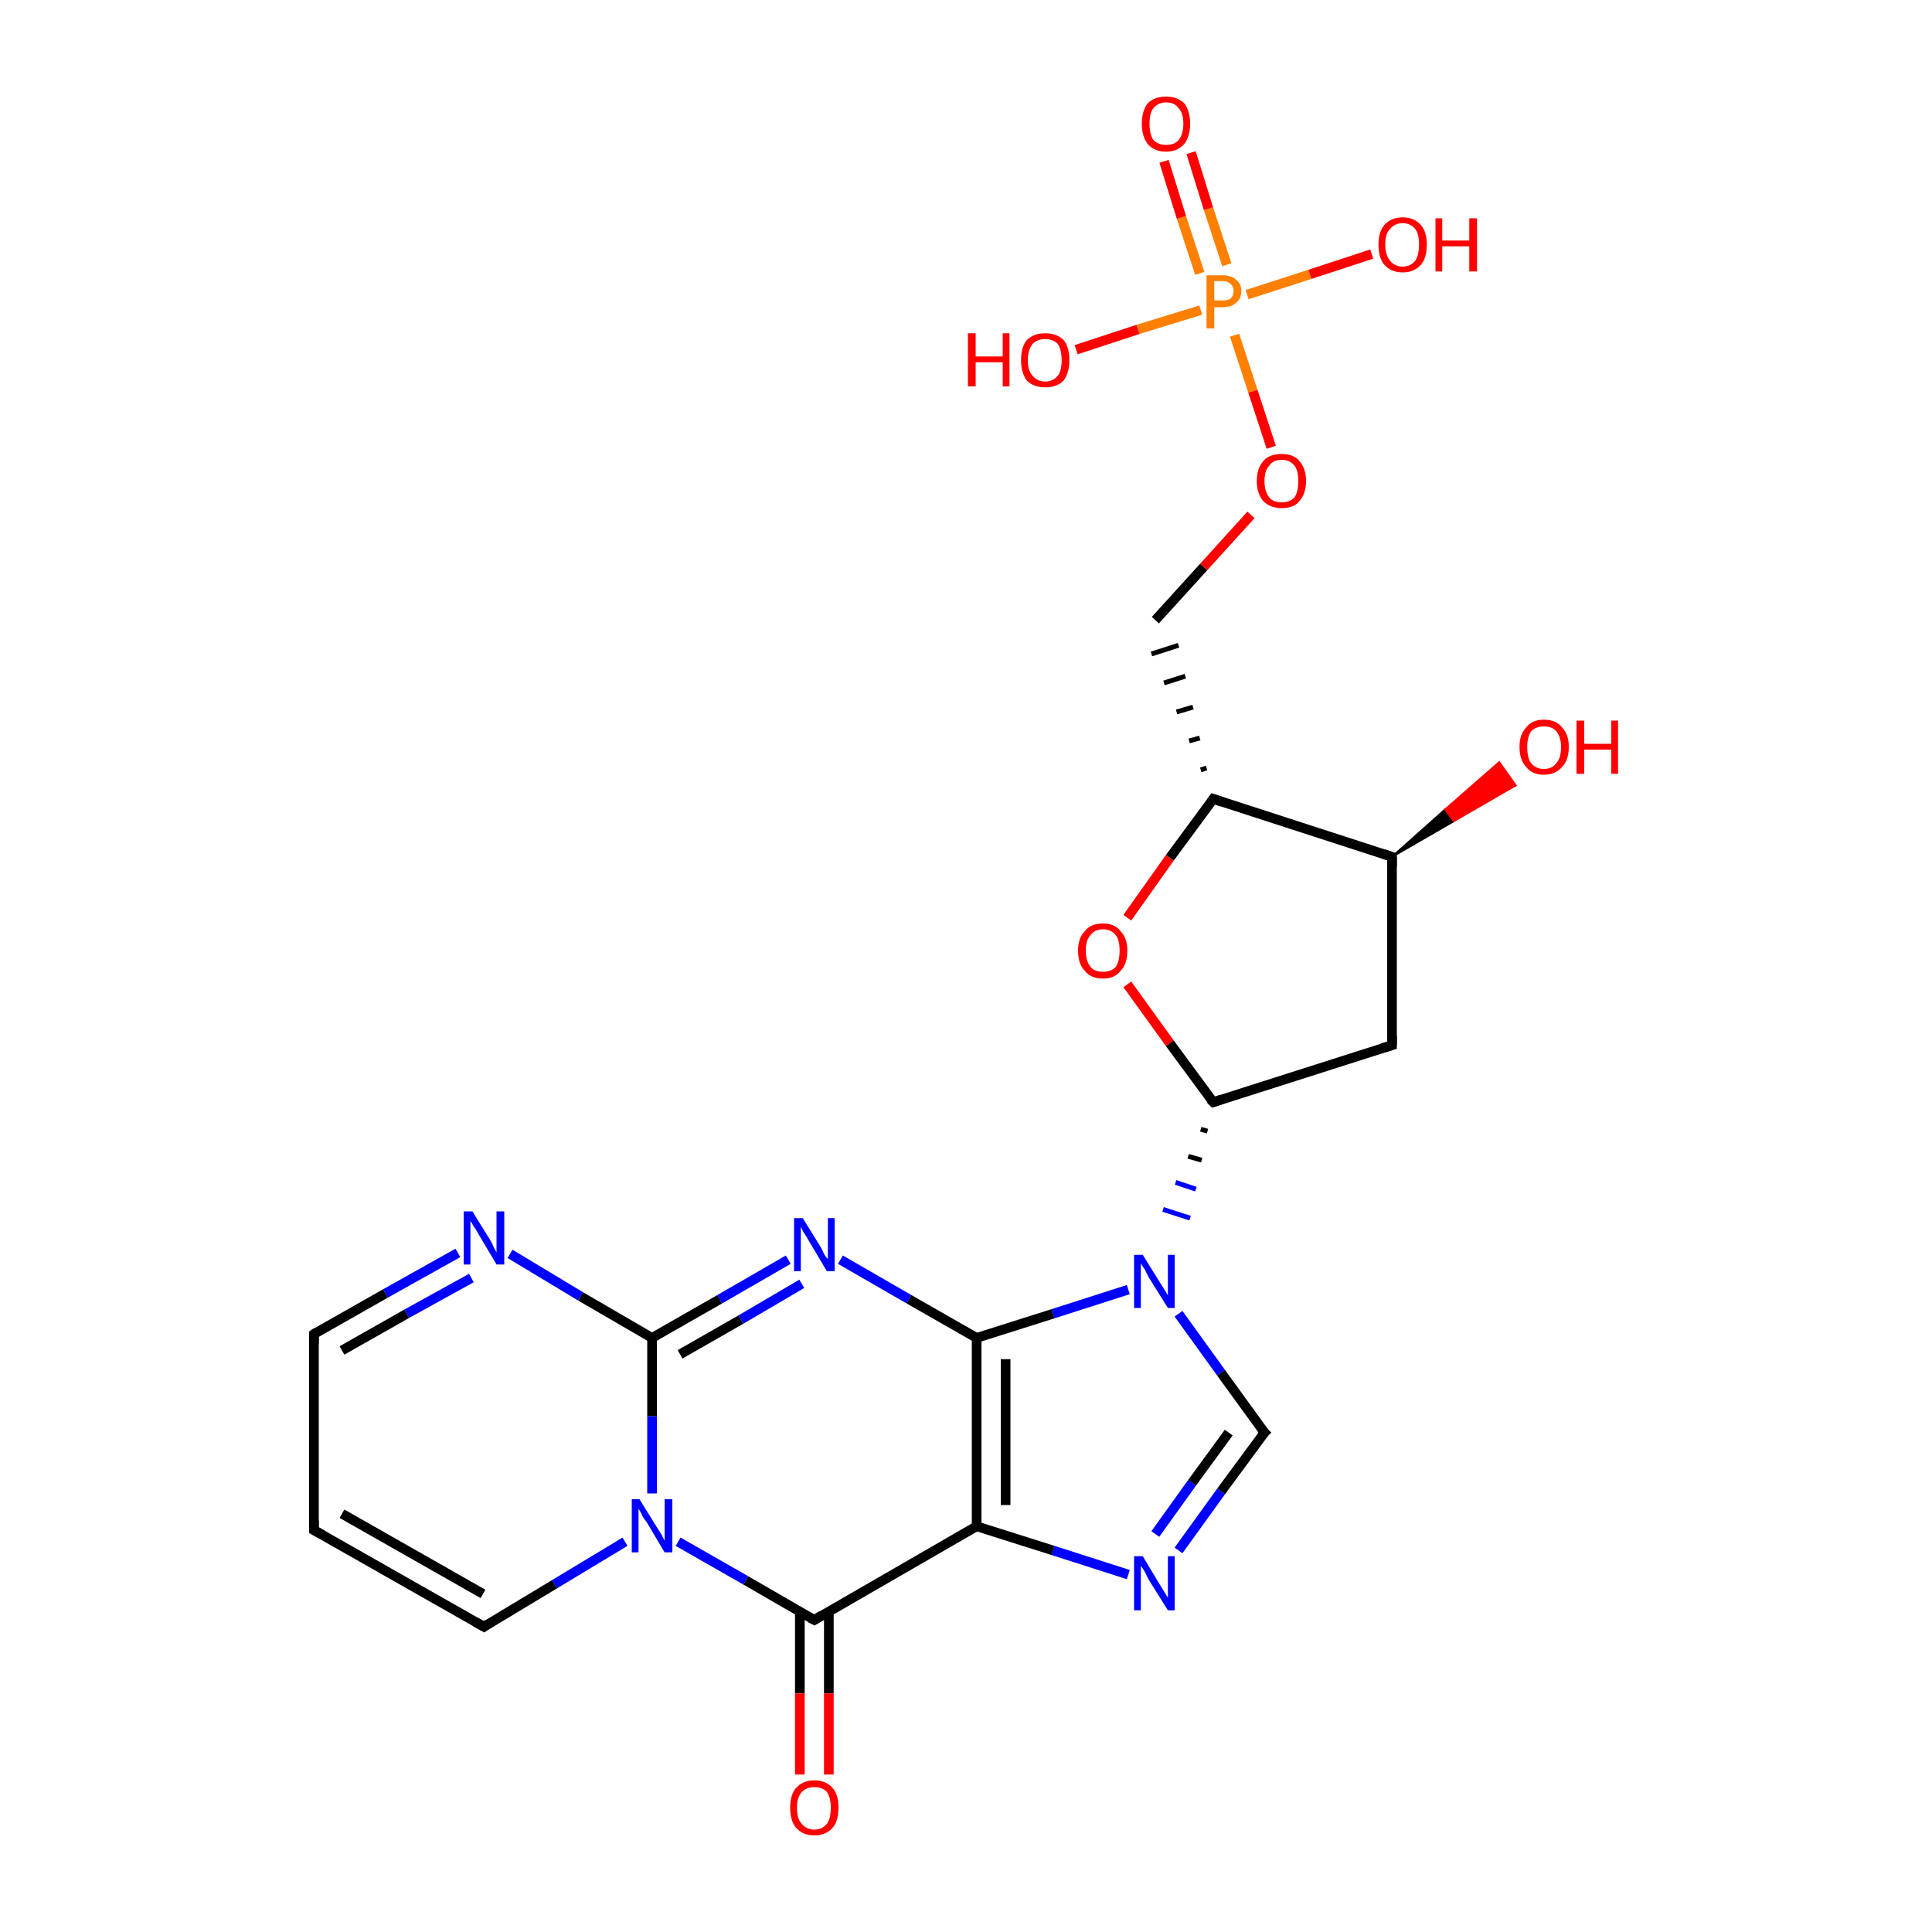 <?xml version='1.0' encoding='iso-8859-1'?>
<svg version='1.1' baseProfile='full'
              xmlns='http://www.w3.org/2000/svg'
                      xmlns:rdkit='http://www.rdkit.org/xml'
                      xmlns:xlink='http://www.w3.org/1999/xlink'
                  xml:space='preserve'
width='200px' height='200px' viewBox='0 0 200 200'>
<!-- END OF HEADER -->
<rect style='opacity:1.0;fill:#FFFFFF;stroke:none' width='200.0' height='200.0' x='0.0' y='0.0'> </rect>
<path class='bond-0 atom-0 atom-1' d='M 127.0,27.4 L 125.1,21.6' style='fill:none;fill-rule:evenodd;stroke:#FF7F00;stroke-width:1.0px;stroke-linecap:butt;stroke-linejoin:miter;stroke-opacity:1' />
<path class='bond-0 atom-0 atom-1' d='M 125.1,21.6 L 123.3,15.8' style='fill:none;fill-rule:evenodd;stroke:#FF0000;stroke-width:1.0px;stroke-linecap:butt;stroke-linejoin:miter;stroke-opacity:1' />
<path class='bond-0 atom-0 atom-1' d='M 124.2,28.3 L 122.3,22.5' style='fill:none;fill-rule:evenodd;stroke:#FF7F00;stroke-width:1.0px;stroke-linecap:butt;stroke-linejoin:miter;stroke-opacity:1' />
<path class='bond-0 atom-0 atom-1' d='M 122.3,22.5 L 120.5,16.7' style='fill:none;fill-rule:evenodd;stroke:#FF0000;stroke-width:1.0px;stroke-linecap:butt;stroke-linejoin:miter;stroke-opacity:1' />
<path class='bond-1 atom-0 atom-2' d='M 129.1,30.5 L 135.6,28.4' style='fill:none;fill-rule:evenodd;stroke:#FF7F00;stroke-width:1.0px;stroke-linecap:butt;stroke-linejoin:miter;stroke-opacity:1' />
<path class='bond-1 atom-0 atom-2' d='M 135.6,28.4 L 142.0,26.3' style='fill:none;fill-rule:evenodd;stroke:#FF0000;stroke-width:1.0px;stroke-linecap:butt;stroke-linejoin:miter;stroke-opacity:1' />
<path class='bond-2 atom-0 atom-3' d='M 124.3,32.1 L 117.8,34.1' style='fill:none;fill-rule:evenodd;stroke:#FF7F00;stroke-width:1.0px;stroke-linecap:butt;stroke-linejoin:miter;stroke-opacity:1' />
<path class='bond-2 atom-0 atom-3' d='M 117.8,34.1 L 111.4,36.2' style='fill:none;fill-rule:evenodd;stroke:#FF0000;stroke-width:1.0px;stroke-linecap:butt;stroke-linejoin:miter;stroke-opacity:1' />
<path class='bond-3 atom-0 atom-4' d='M 127.8,34.7 L 129.7,40.5' style='fill:none;fill-rule:evenodd;stroke:#FF7F00;stroke-width:1.0px;stroke-linecap:butt;stroke-linejoin:miter;stroke-opacity:1' />
<path class='bond-3 atom-0 atom-4' d='M 129.7,40.5 L 131.6,46.3' style='fill:none;fill-rule:evenodd;stroke:#FF0000;stroke-width:1.0px;stroke-linecap:butt;stroke-linejoin:miter;stroke-opacity:1' />
<path class='bond-4 atom-4 atom-5' d='M 129.5,53.3 L 124.6,58.7' style='fill:none;fill-rule:evenodd;stroke:#FF0000;stroke-width:1.0px;stroke-linecap:butt;stroke-linejoin:miter;stroke-opacity:1' />
<path class='bond-4 atom-4 atom-5' d='M 124.6,58.7 L 119.6,64.2' style='fill:none;fill-rule:evenodd;stroke:#000000;stroke-width:1.0px;stroke-linecap:butt;stroke-linejoin:miter;stroke-opacity:1' />
<path class='bond-5 atom-6 atom-5' d='M 124.9,79.5 L 124.3,79.7' style='fill:none;fill-rule:evenodd;stroke:#000000;stroke-width:0.5px;stroke-linecap:butt;stroke-linejoin:miter;stroke-opacity:1' />
<path class='bond-5 atom-6 atom-5' d='M 124.2,76.4 L 123.1,76.7' style='fill:none;fill-rule:evenodd;stroke:#000000;stroke-width:0.5px;stroke-linecap:butt;stroke-linejoin:miter;stroke-opacity:1' />
<path class='bond-5 atom-6 atom-5' d='M 123.5,73.2 L 121.8,73.7' style='fill:none;fill-rule:evenodd;stroke:#000000;stroke-width:0.5px;stroke-linecap:butt;stroke-linejoin:miter;stroke-opacity:1' />
<path class='bond-5 atom-6 atom-5' d='M 122.7,70.0 L 120.5,70.7' style='fill:none;fill-rule:evenodd;stroke:#000000;stroke-width:0.5px;stroke-linecap:butt;stroke-linejoin:miter;stroke-opacity:1' />
<path class='bond-5 atom-6 atom-5' d='M 122.0,66.8 L 119.2,67.7' style='fill:none;fill-rule:evenodd;stroke:#000000;stroke-width:0.5px;stroke-linecap:butt;stroke-linejoin:miter;stroke-opacity:1' />
<path class='bond-6 atom-6 atom-7' d='M 125.6,82.7 L 121.1,88.8' style='fill:none;fill-rule:evenodd;stroke:#000000;stroke-width:1.0px;stroke-linecap:butt;stroke-linejoin:miter;stroke-opacity:1' />
<path class='bond-6 atom-6 atom-7' d='M 121.1,88.8 L 116.7,95.0' style='fill:none;fill-rule:evenodd;stroke:#FF0000;stroke-width:1.0px;stroke-linecap:butt;stroke-linejoin:miter;stroke-opacity:1' />
<path class='bond-7 atom-6 atom-8' d='M 125.6,82.7 L 144.1,88.7' style='fill:none;fill-rule:evenodd;stroke:#000000;stroke-width:1.0px;stroke-linecap:butt;stroke-linejoin:miter;stroke-opacity:1' />
<path class='bond-8 atom-7 atom-11' d='M 116.7,101.9 L 121.1,108.0' style='fill:none;fill-rule:evenodd;stroke:#FF0000;stroke-width:1.0px;stroke-linecap:butt;stroke-linejoin:miter;stroke-opacity:1' />
<path class='bond-8 atom-7 atom-11' d='M 121.1,108.0 L 125.6,114.1' style='fill:none;fill-rule:evenodd;stroke:#000000;stroke-width:1.0px;stroke-linecap:butt;stroke-linejoin:miter;stroke-opacity:1' />
<path class='bond-9 atom-8 atom-9' d='M 144.1,88.7 L 149.6,83.8 L 150.5,85.0 Z' style='fill:#000000;fill-rule:evenodd;fill-opacity:1;stroke:#000000;stroke-width:0.2px;stroke-linecap:butt;stroke-linejoin:miter;stroke-opacity:1;' />
<path class='bond-9 atom-8 atom-9' d='M 149.6,83.8 L 156.9,81.3 L 155.2,78.9 Z' style='fill:#FF0000;fill-rule:evenodd;fill-opacity:1;stroke:#FF0000;stroke-width:0.2px;stroke-linecap:butt;stroke-linejoin:miter;stroke-opacity:1;' />
<path class='bond-9 atom-8 atom-9' d='M 149.6,83.8 L 150.5,85.0 L 156.9,81.3 Z' style='fill:#FF0000;fill-rule:evenodd;fill-opacity:1;stroke:#FF0000;stroke-width:0.2px;stroke-linecap:butt;stroke-linejoin:miter;stroke-opacity:1;' />
<path class='bond-10 atom-8 atom-10' d='M 144.1,88.7 L 144.1,108.2' style='fill:none;fill-rule:evenodd;stroke:#000000;stroke-width:1.0px;stroke-linecap:butt;stroke-linejoin:miter;stroke-opacity:1' />
<path class='bond-11 atom-10 atom-11' d='M 144.1,108.2 L 125.6,114.1' style='fill:none;fill-rule:evenodd;stroke:#000000;stroke-width:1.0px;stroke-linecap:butt;stroke-linejoin:miter;stroke-opacity:1' />
<path class='bond-12 atom-11 atom-12' d='M 124.3,116.9 L 125.0,117.1' style='fill:none;fill-rule:evenodd;stroke:#000000;stroke-width:0.5px;stroke-linecap:butt;stroke-linejoin:miter;stroke-opacity:1' />
<path class='bond-12 atom-11 atom-12' d='M 123.0,119.7 L 124.4,120.1' style='fill:none;fill-rule:evenodd;stroke:#000000;stroke-width:0.5px;stroke-linecap:butt;stroke-linejoin:miter;stroke-opacity:1' />
<path class='bond-12 atom-11 atom-12' d='M 121.7,122.4 L 123.8,123.1' style='fill:none;fill-rule:evenodd;stroke:#0000FF;stroke-width:0.5px;stroke-linecap:butt;stroke-linejoin:miter;stroke-opacity:1' />
<path class='bond-12 atom-11 atom-12' d='M 120.4,125.2 L 123.2,126.1' style='fill:none;fill-rule:evenodd;stroke:#0000FF;stroke-width:0.5px;stroke-linecap:butt;stroke-linejoin:miter;stroke-opacity:1' />
<path class='bond-13 atom-12 atom-13' d='M 122.0,136.0 L 126.4,142.1' style='fill:none;fill-rule:evenodd;stroke:#0000FF;stroke-width:1.0px;stroke-linecap:butt;stroke-linejoin:miter;stroke-opacity:1' />
<path class='bond-13 atom-12 atom-13' d='M 126.4,142.1 L 130.9,148.3' style='fill:none;fill-rule:evenodd;stroke:#000000;stroke-width:1.0px;stroke-linecap:butt;stroke-linejoin:miter;stroke-opacity:1' />
<path class='bond-14 atom-12 atom-22' d='M 116.8,133.5 L 109.0,136.0' style='fill:none;fill-rule:evenodd;stroke:#0000FF;stroke-width:1.0px;stroke-linecap:butt;stroke-linejoin:miter;stroke-opacity:1' />
<path class='bond-14 atom-12 atom-22' d='M 109.0,136.0 L 101.1,138.5' style='fill:none;fill-rule:evenodd;stroke:#000000;stroke-width:1.0px;stroke-linecap:butt;stroke-linejoin:miter;stroke-opacity:1' />
<path class='bond-15 atom-13 atom-14' d='M 130.9,148.3 L 126.4,154.4' style='fill:none;fill-rule:evenodd;stroke:#000000;stroke-width:1.0px;stroke-linecap:butt;stroke-linejoin:miter;stroke-opacity:1' />
<path class='bond-15 atom-13 atom-14' d='M 126.4,154.4 L 122.0,160.5' style='fill:none;fill-rule:evenodd;stroke:#0000FF;stroke-width:1.0px;stroke-linecap:butt;stroke-linejoin:miter;stroke-opacity:1' />
<path class='bond-15 atom-13 atom-14' d='M 127.2,148.3 L 123.4,153.5' style='fill:none;fill-rule:evenodd;stroke:#000000;stroke-width:1.0px;stroke-linecap:butt;stroke-linejoin:miter;stroke-opacity:1' />
<path class='bond-15 atom-13 atom-14' d='M 123.4,153.5 L 119.6,158.8' style='fill:none;fill-rule:evenodd;stroke:#0000FF;stroke-width:1.0px;stroke-linecap:butt;stroke-linejoin:miter;stroke-opacity:1' />
<path class='bond-16 atom-14 atom-15' d='M 116.8,163.0 L 109.0,160.5' style='fill:none;fill-rule:evenodd;stroke:#0000FF;stroke-width:1.0px;stroke-linecap:butt;stroke-linejoin:miter;stroke-opacity:1' />
<path class='bond-16 atom-14 atom-15' d='M 109.0,160.5 L 101.1,158.0' style='fill:none;fill-rule:evenodd;stroke:#000000;stroke-width:1.0px;stroke-linecap:butt;stroke-linejoin:miter;stroke-opacity:1' />
<path class='bond-17 atom-15 atom-16' d='M 101.1,158.0 L 84.3,167.7' style='fill:none;fill-rule:evenodd;stroke:#000000;stroke-width:1.0px;stroke-linecap:butt;stroke-linejoin:miter;stroke-opacity:1' />
<path class='bond-18 atom-15 atom-22' d='M 101.1,158.0 L 101.1,138.5' style='fill:none;fill-rule:evenodd;stroke:#000000;stroke-width:1.0px;stroke-linecap:butt;stroke-linejoin:miter;stroke-opacity:1' />
<path class='bond-18 atom-15 atom-22' d='M 104.1,155.8 L 104.1,140.7' style='fill:none;fill-rule:evenodd;stroke:#000000;stroke-width:1.0px;stroke-linecap:butt;stroke-linejoin:miter;stroke-opacity:1' />
<path class='bond-19 atom-16 atom-17' d='M 82.8,166.8 L 82.8,175.3' style='fill:none;fill-rule:evenodd;stroke:#000000;stroke-width:1.0px;stroke-linecap:butt;stroke-linejoin:miter;stroke-opacity:1' />
<path class='bond-19 atom-16 atom-17' d='M 82.8,175.3 L 82.8,183.7' style='fill:none;fill-rule:evenodd;stroke:#FF0000;stroke-width:1.0px;stroke-linecap:butt;stroke-linejoin:miter;stroke-opacity:1' />
<path class='bond-19 atom-16 atom-17' d='M 85.8,166.8 L 85.8,175.3' style='fill:none;fill-rule:evenodd;stroke:#000000;stroke-width:1.0px;stroke-linecap:butt;stroke-linejoin:miter;stroke-opacity:1' />
<path class='bond-19 atom-16 atom-17' d='M 85.8,175.3 L 85.8,183.7' style='fill:none;fill-rule:evenodd;stroke:#FF0000;stroke-width:1.0px;stroke-linecap:butt;stroke-linejoin:miter;stroke-opacity:1' />
<path class='bond-20 atom-16 atom-18' d='M 84.3,167.7 L 77.2,163.6' style='fill:none;fill-rule:evenodd;stroke:#000000;stroke-width:1.0px;stroke-linecap:butt;stroke-linejoin:miter;stroke-opacity:1' />
<path class='bond-20 atom-16 atom-18' d='M 77.2,163.6 L 70.2,159.6' style='fill:none;fill-rule:evenodd;stroke:#0000FF;stroke-width:1.0px;stroke-linecap:butt;stroke-linejoin:miter;stroke-opacity:1' />
<path class='bond-21 atom-18 atom-19' d='M 67.5,154.6 L 67.5,146.6' style='fill:none;fill-rule:evenodd;stroke:#0000FF;stroke-width:1.0px;stroke-linecap:butt;stroke-linejoin:miter;stroke-opacity:1' />
<path class='bond-21 atom-18 atom-19' d='M 67.5,146.6 L 67.5,138.5' style='fill:none;fill-rule:evenodd;stroke:#000000;stroke-width:1.0px;stroke-linecap:butt;stroke-linejoin:miter;stroke-opacity:1' />
<path class='bond-22 atom-18 atom-25' d='M 64.7,159.6 L 57.4,164.0' style='fill:none;fill-rule:evenodd;stroke:#0000FF;stroke-width:1.0px;stroke-linecap:butt;stroke-linejoin:miter;stroke-opacity:1' />
<path class='bond-22 atom-18 atom-25' d='M 57.4,164.0 L 50.1,168.4' style='fill:none;fill-rule:evenodd;stroke:#000000;stroke-width:1.0px;stroke-linecap:butt;stroke-linejoin:miter;stroke-opacity:1' />
<path class='bond-23 atom-19 atom-20' d='M 67.5,138.5 L 60.1,134.2' style='fill:none;fill-rule:evenodd;stroke:#000000;stroke-width:1.0px;stroke-linecap:butt;stroke-linejoin:miter;stroke-opacity:1' />
<path class='bond-23 atom-19 atom-20' d='M 60.1,134.2 L 52.8,129.8' style='fill:none;fill-rule:evenodd;stroke:#0000FF;stroke-width:1.0px;stroke-linecap:butt;stroke-linejoin:miter;stroke-opacity:1' />
<path class='bond-24 atom-19 atom-21' d='M 67.5,138.5 L 74.5,134.5' style='fill:none;fill-rule:evenodd;stroke:#000000;stroke-width:1.0px;stroke-linecap:butt;stroke-linejoin:miter;stroke-opacity:1' />
<path class='bond-24 atom-19 atom-21' d='M 74.5,134.5 L 81.6,130.4' style='fill:none;fill-rule:evenodd;stroke:#0000FF;stroke-width:1.0px;stroke-linecap:butt;stroke-linejoin:miter;stroke-opacity:1' />
<path class='bond-24 atom-19 atom-21' d='M 70.4,140.2 L 76.7,136.6' style='fill:none;fill-rule:evenodd;stroke:#000000;stroke-width:1.0px;stroke-linecap:butt;stroke-linejoin:miter;stroke-opacity:1' />
<path class='bond-24 atom-19 atom-21' d='M 76.7,136.6 L 83.0,132.9' style='fill:none;fill-rule:evenodd;stroke:#0000FF;stroke-width:1.0px;stroke-linecap:butt;stroke-linejoin:miter;stroke-opacity:1' />
<path class='bond-25 atom-20 atom-23' d='M 47.4,129.7 L 39.9,133.9' style='fill:none;fill-rule:evenodd;stroke:#0000FF;stroke-width:1.0px;stroke-linecap:butt;stroke-linejoin:miter;stroke-opacity:1' />
<path class='bond-25 atom-20 atom-23' d='M 39.9,133.9 L 32.5,138.1' style='fill:none;fill-rule:evenodd;stroke:#000000;stroke-width:1.0px;stroke-linecap:butt;stroke-linejoin:miter;stroke-opacity:1' />
<path class='bond-25 atom-20 atom-23' d='M 48.8,132.3 L 42.1,136.0' style='fill:none;fill-rule:evenodd;stroke:#0000FF;stroke-width:1.0px;stroke-linecap:butt;stroke-linejoin:miter;stroke-opacity:1' />
<path class='bond-25 atom-20 atom-23' d='M 42.1,136.0 L 35.4,139.8' style='fill:none;fill-rule:evenodd;stroke:#000000;stroke-width:1.0px;stroke-linecap:butt;stroke-linejoin:miter;stroke-opacity:1' />
<path class='bond-26 atom-21 atom-22' d='M 87.0,130.4 L 94.1,134.5' style='fill:none;fill-rule:evenodd;stroke:#0000FF;stroke-width:1.0px;stroke-linecap:butt;stroke-linejoin:miter;stroke-opacity:1' />
<path class='bond-26 atom-21 atom-22' d='M 94.1,134.5 L 101.1,138.5' style='fill:none;fill-rule:evenodd;stroke:#000000;stroke-width:1.0px;stroke-linecap:butt;stroke-linejoin:miter;stroke-opacity:1' />
<path class='bond-27 atom-23 atom-24' d='M 32.5,138.1 L 32.5,158.4' style='fill:none;fill-rule:evenodd;stroke:#000000;stroke-width:1.0px;stroke-linecap:butt;stroke-linejoin:miter;stroke-opacity:1' />
<path class='bond-28 atom-24 atom-25' d='M 32.5,158.4 L 50.1,168.4' style='fill:none;fill-rule:evenodd;stroke:#000000;stroke-width:1.0px;stroke-linecap:butt;stroke-linejoin:miter;stroke-opacity:1' />
<path class='bond-28 atom-24 atom-25' d='M 35.4,156.7 L 50.0,165.0' style='fill:none;fill-rule:evenodd;stroke:#000000;stroke-width:1.0px;stroke-linecap:butt;stroke-linejoin:miter;stroke-opacity:1' />
<path d='M 125.4,83.0 L 125.6,82.7 L 126.5,83.0' style='fill:none;stroke:#000000;stroke-width:1.0px;stroke-linecap:butt;stroke-linejoin:miter;stroke-opacity:1;' />
<path d='M 143.2,88.4 L 144.1,88.7 L 144.1,89.7' style='fill:none;stroke:#000000;stroke-width:1.0px;stroke-linecap:butt;stroke-linejoin:miter;stroke-opacity:1;' />
<path d='M 144.1,107.2 L 144.1,108.2 L 143.1,108.5' style='fill:none;stroke:#000000;stroke-width:1.0px;stroke-linecap:butt;stroke-linejoin:miter;stroke-opacity:1;' />
<path d='M 125.3,113.8 L 125.6,114.1 L 126.5,113.8' style='fill:none;stroke:#000000;stroke-width:1.0px;stroke-linecap:butt;stroke-linejoin:miter;stroke-opacity:1;' />
<path d='M 130.6,148.0 L 130.9,148.3 L 130.6,148.6' style='fill:none;stroke:#000000;stroke-width:1.0px;stroke-linecap:butt;stroke-linejoin:miter;stroke-opacity:1;' />
<path d='M 85.1,167.2 L 84.3,167.7 L 83.9,167.5' style='fill:none;stroke:#000000;stroke-width:1.0px;stroke-linecap:butt;stroke-linejoin:miter;stroke-opacity:1;' />
<path d='M 32.8,137.9 L 32.5,138.1 L 32.5,139.1' style='fill:none;stroke:#000000;stroke-width:1.0px;stroke-linecap:butt;stroke-linejoin:miter;stroke-opacity:1;' />
<path d='M 32.5,157.4 L 32.5,158.4 L 33.4,158.9' style='fill:none;stroke:#000000;stroke-width:1.0px;stroke-linecap:butt;stroke-linejoin:miter;stroke-opacity:1;' />
<path d='M 50.5,168.1 L 50.1,168.4 L 49.2,167.9' style='fill:none;stroke:#000000;stroke-width:1.0px;stroke-linecap:butt;stroke-linejoin:miter;stroke-opacity:1;' />
<path class='atom-0' d='M 126.6 28.5
Q 127.5 28.5, 128.0 29.0
Q 128.5 29.4, 128.5 30.1
Q 128.5 30.9, 128.0 31.3
Q 127.5 31.8, 126.6 31.8
L 125.7 31.8
L 125.7 34.0
L 124.9 34.0
L 124.9 28.5
L 126.6 28.5
M 126.6 31.1
Q 127.1 31.1, 127.4 30.9
Q 127.7 30.6, 127.7 30.1
Q 127.7 29.7, 127.4 29.4
Q 127.1 29.1, 126.6 29.1
L 125.7 29.1
L 125.7 31.1
L 126.6 31.1
' fill='#FF7F00'/>
<path class='atom-1' d='M 118.2 12.8
Q 118.2 11.5, 118.8 10.7
Q 119.5 10.0, 120.7 10.0
Q 121.9 10.0, 122.6 10.7
Q 123.2 11.5, 123.2 12.8
Q 123.2 14.1, 122.6 14.9
Q 121.9 15.7, 120.7 15.7
Q 119.5 15.7, 118.8 14.9
Q 118.2 14.1, 118.2 12.8
M 120.7 15.0
Q 121.6 15.0, 122.0 14.5
Q 122.5 13.9, 122.5 12.8
Q 122.5 11.7, 122.0 11.2
Q 121.6 10.6, 120.7 10.6
Q 119.9 10.6, 119.4 11.2
Q 119.0 11.7, 119.0 12.8
Q 119.0 13.9, 119.4 14.5
Q 119.9 15.0, 120.7 15.0
' fill='#FF0000'/>
<path class='atom-2' d='M 142.7 25.3
Q 142.7 24.0, 143.3 23.3
Q 144.0 22.5, 145.2 22.5
Q 146.4 22.5, 147.1 23.3
Q 147.7 24.0, 147.7 25.3
Q 147.7 26.7, 147.1 27.4
Q 146.4 28.2, 145.2 28.2
Q 144.0 28.2, 143.3 27.4
Q 142.7 26.7, 142.7 25.3
M 145.2 27.6
Q 146.0 27.6, 146.5 27.0
Q 146.9 26.4, 146.9 25.3
Q 146.9 24.2, 146.5 23.7
Q 146.0 23.1, 145.2 23.1
Q 144.4 23.1, 143.9 23.7
Q 143.4 24.2, 143.4 25.3
Q 143.4 26.4, 143.9 27.0
Q 144.4 27.6, 145.2 27.6
' fill='#FF0000'/>
<path class='atom-2' d='M 148.6 22.6
L 149.3 22.6
L 149.3 24.9
L 152.1 24.9
L 152.1 22.6
L 152.9 22.6
L 152.9 28.1
L 152.1 28.1
L 152.1 25.5
L 149.3 25.5
L 149.3 28.1
L 148.6 28.1
L 148.6 22.6
' fill='#FF0000'/>
<path class='atom-3' d='M 100.2 34.5
L 101.0 34.5
L 101.0 36.9
L 103.8 36.9
L 103.8 34.5
L 104.5 34.5
L 104.5 40.0
L 103.8 40.0
L 103.8 37.5
L 101.0 37.5
L 101.0 40.0
L 100.2 40.0
L 100.2 34.5
' fill='#FF0000'/>
<path class='atom-3' d='M 105.7 37.3
Q 105.7 35.9, 106.3 35.2
Q 107.0 34.5, 108.2 34.5
Q 109.4 34.5, 110.1 35.2
Q 110.7 35.9, 110.7 37.3
Q 110.7 38.6, 110.1 39.4
Q 109.4 40.1, 108.2 40.1
Q 107.0 40.1, 106.3 39.4
Q 105.7 38.6, 105.7 37.3
M 108.2 39.5
Q 109.0 39.5, 109.5 38.9
Q 109.9 38.4, 109.9 37.3
Q 109.9 36.2, 109.5 35.6
Q 109.0 35.1, 108.2 35.1
Q 107.4 35.1, 106.9 35.6
Q 106.4 36.2, 106.4 37.3
Q 106.4 38.4, 106.9 38.9
Q 107.4 39.5, 108.2 39.5
' fill='#FF0000'/>
<path class='atom-4' d='M 130.1 49.8
Q 130.1 48.5, 130.8 47.7
Q 131.4 47.0, 132.7 47.0
Q 133.9 47.0, 134.5 47.7
Q 135.2 48.5, 135.2 49.8
Q 135.2 51.1, 134.5 51.9
Q 133.9 52.6, 132.7 52.6
Q 131.5 52.6, 130.8 51.9
Q 130.1 51.1, 130.1 49.8
M 132.7 52.0
Q 133.5 52.0, 134.0 51.5
Q 134.4 50.9, 134.4 49.8
Q 134.4 48.7, 134.0 48.2
Q 133.5 47.6, 132.7 47.6
Q 131.8 47.6, 131.4 48.2
Q 130.9 48.7, 130.9 49.8
Q 130.9 50.9, 131.4 51.5
Q 131.8 52.0, 132.7 52.0
' fill='#FF0000'/>
<path class='atom-7' d='M 111.6 98.4
Q 111.6 97.1, 112.3 96.4
Q 112.9 95.6, 114.2 95.6
Q 115.4 95.6, 116.0 96.4
Q 116.7 97.1, 116.7 98.4
Q 116.7 99.8, 116.0 100.5
Q 115.4 101.3, 114.2 101.3
Q 112.9 101.3, 112.3 100.5
Q 111.6 99.8, 111.6 98.4
M 114.2 100.6
Q 115.0 100.6, 115.5 100.1
Q 115.9 99.5, 115.9 98.4
Q 115.9 97.3, 115.5 96.8
Q 115.0 96.2, 114.2 96.2
Q 113.3 96.2, 112.9 96.8
Q 112.4 97.3, 112.4 98.4
Q 112.4 99.5, 112.9 100.1
Q 113.3 100.6, 114.2 100.6
' fill='#FF0000'/>
<path class='atom-9' d='M 157.3 77.3
Q 157.3 76.0, 158.0 75.3
Q 158.6 74.5, 159.8 74.5
Q 161.1 74.5, 161.7 75.3
Q 162.4 76.0, 162.4 77.3
Q 162.4 78.7, 161.7 79.4
Q 161.0 80.2, 159.8 80.2
Q 158.6 80.2, 158.0 79.4
Q 157.3 78.7, 157.3 77.3
M 159.8 79.6
Q 160.7 79.6, 161.1 79.0
Q 161.6 78.5, 161.6 77.3
Q 161.6 76.3, 161.1 75.7
Q 160.7 75.2, 159.8 75.2
Q 159.0 75.2, 158.5 75.7
Q 158.1 76.3, 158.1 77.3
Q 158.1 78.5, 158.5 79.0
Q 159.0 79.6, 159.8 79.6
' fill='#FF0000'/>
<path class='atom-9' d='M 163.2 74.6
L 164.0 74.6
L 164.0 77.0
L 166.8 77.0
L 166.8 74.6
L 167.5 74.6
L 167.5 80.1
L 166.8 80.1
L 166.8 77.6
L 164.0 77.6
L 164.0 80.1
L 163.2 80.1
L 163.2 74.6
' fill='#FF0000'/>
<path class='atom-12' d='M 118.3 129.9
L 120.1 132.8
Q 120.3 133.1, 120.6 133.6
Q 120.9 134.1, 120.9 134.1
L 120.9 129.9
L 121.6 129.9
L 121.6 135.4
L 120.9 135.4
L 118.9 132.2
Q 118.7 131.8, 118.5 131.4
Q 118.2 131.0, 118.1 130.8
L 118.1 135.4
L 117.4 135.4
L 117.4 129.9
L 118.3 129.9
' fill='#0000FF'/>
<path class='atom-14' d='M 118.3 161.1
L 120.1 164.1
Q 120.3 164.4, 120.6 164.9
Q 120.9 165.4, 120.9 165.4
L 120.9 161.1
L 121.6 161.1
L 121.6 166.7
L 120.9 166.7
L 118.9 163.5
Q 118.7 163.1, 118.5 162.7
Q 118.2 162.2, 118.1 162.1
L 118.1 166.7
L 117.4 166.7
L 117.4 161.1
L 118.3 161.1
' fill='#0000FF'/>
<path class='atom-17' d='M 81.8 187.1
Q 81.8 185.8, 82.4 185.1
Q 83.1 184.3, 84.3 184.3
Q 85.5 184.3, 86.2 185.1
Q 86.8 185.8, 86.8 187.1
Q 86.8 188.5, 86.2 189.2
Q 85.5 190.0, 84.3 190.0
Q 83.1 190.0, 82.4 189.2
Q 81.8 188.5, 81.8 187.1
M 84.3 189.4
Q 85.1 189.4, 85.6 188.8
Q 86.0 188.3, 86.0 187.1
Q 86.0 186.1, 85.6 185.5
Q 85.1 185.0, 84.3 185.0
Q 83.5 185.0, 83.0 185.5
Q 82.5 186.1, 82.5 187.1
Q 82.5 188.3, 83.0 188.8
Q 83.5 189.4, 84.3 189.4
' fill='#FF0000'/>
<path class='atom-18' d='M 66.2 155.2
L 68.0 158.1
Q 68.2 158.4, 68.5 158.9
Q 68.8 159.5, 68.8 159.5
L 68.8 155.2
L 69.6 155.2
L 69.6 160.7
L 68.8 160.7
L 66.9 157.5
Q 66.6 157.2, 66.4 156.7
Q 66.2 156.3, 66.1 156.2
L 66.1 160.7
L 65.4 160.7
L 65.4 155.2
L 66.2 155.2
' fill='#0000FF'/>
<path class='atom-20' d='M 48.9 125.4
L 50.7 128.3
Q 50.9 128.6, 51.1 129.1
Q 51.4 129.6, 51.4 129.7
L 51.4 125.4
L 52.2 125.4
L 52.2 130.9
L 51.4 130.9
L 49.5 127.7
Q 49.3 127.3, 49.0 126.9
Q 48.8 126.5, 48.7 126.4
L 48.7 130.9
L 48.0 130.9
L 48.0 125.4
L 48.9 125.4
' fill='#0000FF'/>
<path class='atom-21' d='M 83.1 126.1
L 84.9 129.0
Q 85.1 129.3, 85.3 129.8
Q 85.6 130.3, 85.7 130.3
L 85.7 126.1
L 86.4 126.1
L 86.4 131.6
L 85.6 131.6
L 83.7 128.4
Q 83.5 128.0, 83.2 127.6
Q 83.0 127.2, 82.9 127.0
L 82.9 131.6
L 82.2 131.6
L 82.2 126.1
L 83.1 126.1
' fill='#0000FF'/>
</svg>
